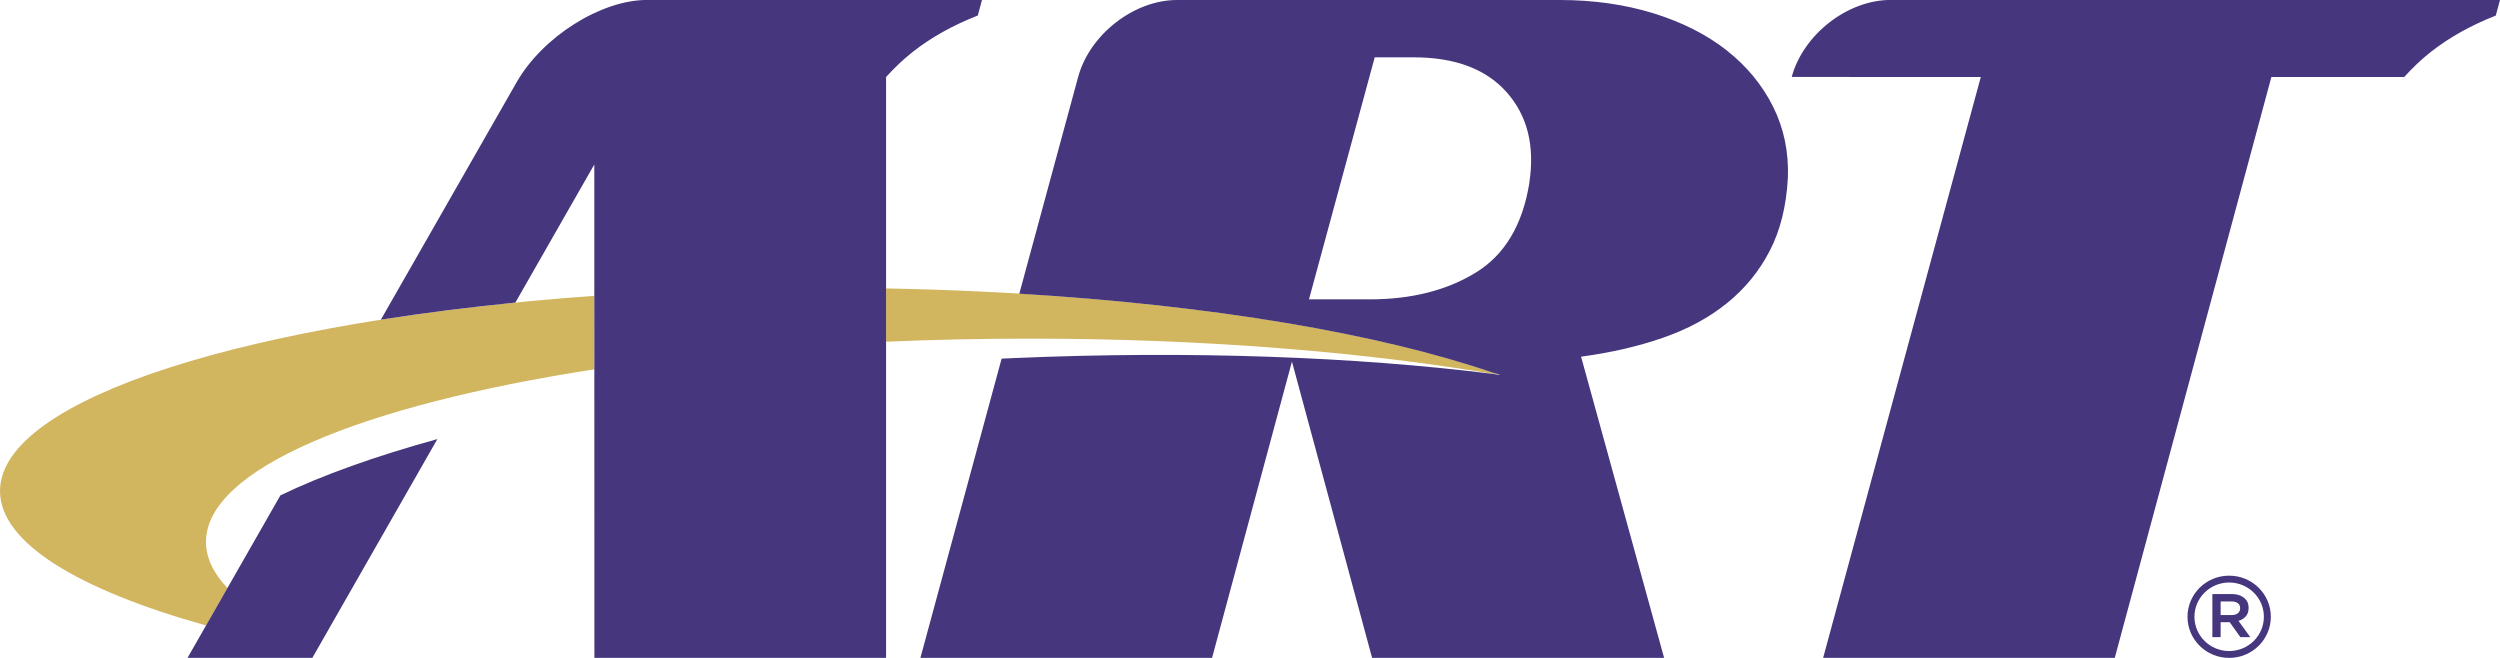 <svg width="152" height="40" viewBox="0 0 152 40" fill="none" xmlns="http://www.w3.org/2000/svg">
<g clip-path="url(#clip0_356_5)">
<path d="M91.2 22.803C83.091 21.408 73.239 20.589 62.607 20.589C59.629 20.589 56.71 20.653 53.873 20.778V17.536C69.332 17.822 82.826 19.839 91.2 22.803ZM36.137 22.456V17.986C15.262 19.478 0 24.228 0 29.856C0 32.989 4.735 35.85 12.529 38.028L13.829 35.756C12.976 34.853 12.523 33.914 12.523 32.947C12.523 28.519 21.958 24.639 36.139 22.456H36.137Z" fill="#D1B55F"/>
<path d="M104.987 3.064C103.765 2.103 102.282 1.353 100.54 0.811C98.794 0.272 96.889 6.78236e-07 94.82 6.78236e-07H71.564C68.946 6.78236e-07 66.252 2.094 65.551 4.681L61.974 17.856C73.734 18.564 83.859 20.294 90.727 22.647C90.882 22.694 91.048 22.739 91.2 22.783C91.169 22.781 91.135 22.775 91.104 22.772C91.135 22.783 91.169 22.794 91.2 22.806C91.045 22.778 90.888 22.756 90.73 22.728C82.395 21.694 72.374 21.308 61.611 21.772C61.374 21.783 61.138 21.794 60.898 21.806L55.959 40.003H73.692L78.55 21.983L83.425 40.003H101.179L96.129 21.686C97.922 21.444 99.574 21.067 101.083 20.544C102.589 20.025 103.892 19.325 104.987 18.442C106.082 17.561 106.952 16.5 107.596 15.258C108.241 14.017 108.61 12.536 108.703 10.814C108.762 9.253 108.463 7.811 107.805 6.489C107.146 5.167 106.206 4.028 104.987 3.067V3.064ZM92.987 11.111C92.576 13.672 91.49 15.494 89.722 16.578C87.954 17.658 85.815 18.2 83.299 18.2H79.586L83.583 3.486H85.956C88.47 3.486 90.358 4.197 91.614 5.617C92.869 7.039 93.325 8.869 92.982 11.114L92.987 11.111ZM17.052 30.117C19.602 28.886 22.828 27.733 26.592 26.697L18.989 40H11.4L17.049 30.117H17.052ZM135.533 35C134.134 35 133 36.119 133 37.5C133 38.881 134.134 40 135.533 40C136.932 40 138.067 38.881 138.067 37.5C138.067 36.119 136.932 35 135.533 35ZM135.533 39.583C134.368 39.583 133.422 38.65 133.422 37.5C133.422 36.35 134.368 35.417 135.533 35.417C136.699 35.417 137.644 36.35 137.644 37.5C137.644 38.65 136.699 39.583 135.533 39.583ZM152 6.78236e-07L151.744 0.947C150.255 1.531 148.926 2.267 147.795 3.156C147.201 3.622 146.669 4.139 146.176 4.681H138.1L128.578 39.997H110.847L120.432 4.683L108.936 4.678C109.637 2.094 112.331 -0.003 114.949 -0.003H152.003L152 6.78236e-07ZM136.544 37.475C136.659 37.344 136.716 37.172 136.716 36.961V36.947C136.716 36.717 136.642 36.536 136.499 36.403C136.307 36.214 136.04 36.119 135.694 36.119H134.512V38.736H135.015V37.831H135.567L136.212 38.736H136.814L136.099 37.747C136.282 37.697 136.428 37.606 136.544 37.475ZM135.674 37.397H135.015V36.569H135.674C135.837 36.569 135.967 36.603 136.06 36.672C136.153 36.742 136.2 36.842 136.2 36.975V36.989C136.2 37.114 136.153 37.211 136.06 37.286C135.967 37.361 135.837 37.397 135.674 37.397ZM59.705 6.78236e-07L59.449 0.944C57.957 1.528 56.626 2.264 55.491 3.158C54.897 3.625 54.365 4.142 53.873 4.683V40H36.139L36.134 10L31.334 18.397C28.469 18.683 25.733 19.031 23.157 19.436L31.413 4.997C32.992 2.236 36.539 -0.003 39.34 -0.003H59.708L59.705 6.78236e-07Z" fill="#45367D"/>
</g>
<defs>
<clipPath id="clip0_356_5">
<rect width="152" height="40" fill="white"/>
</clipPath>
</defs>
</svg>

